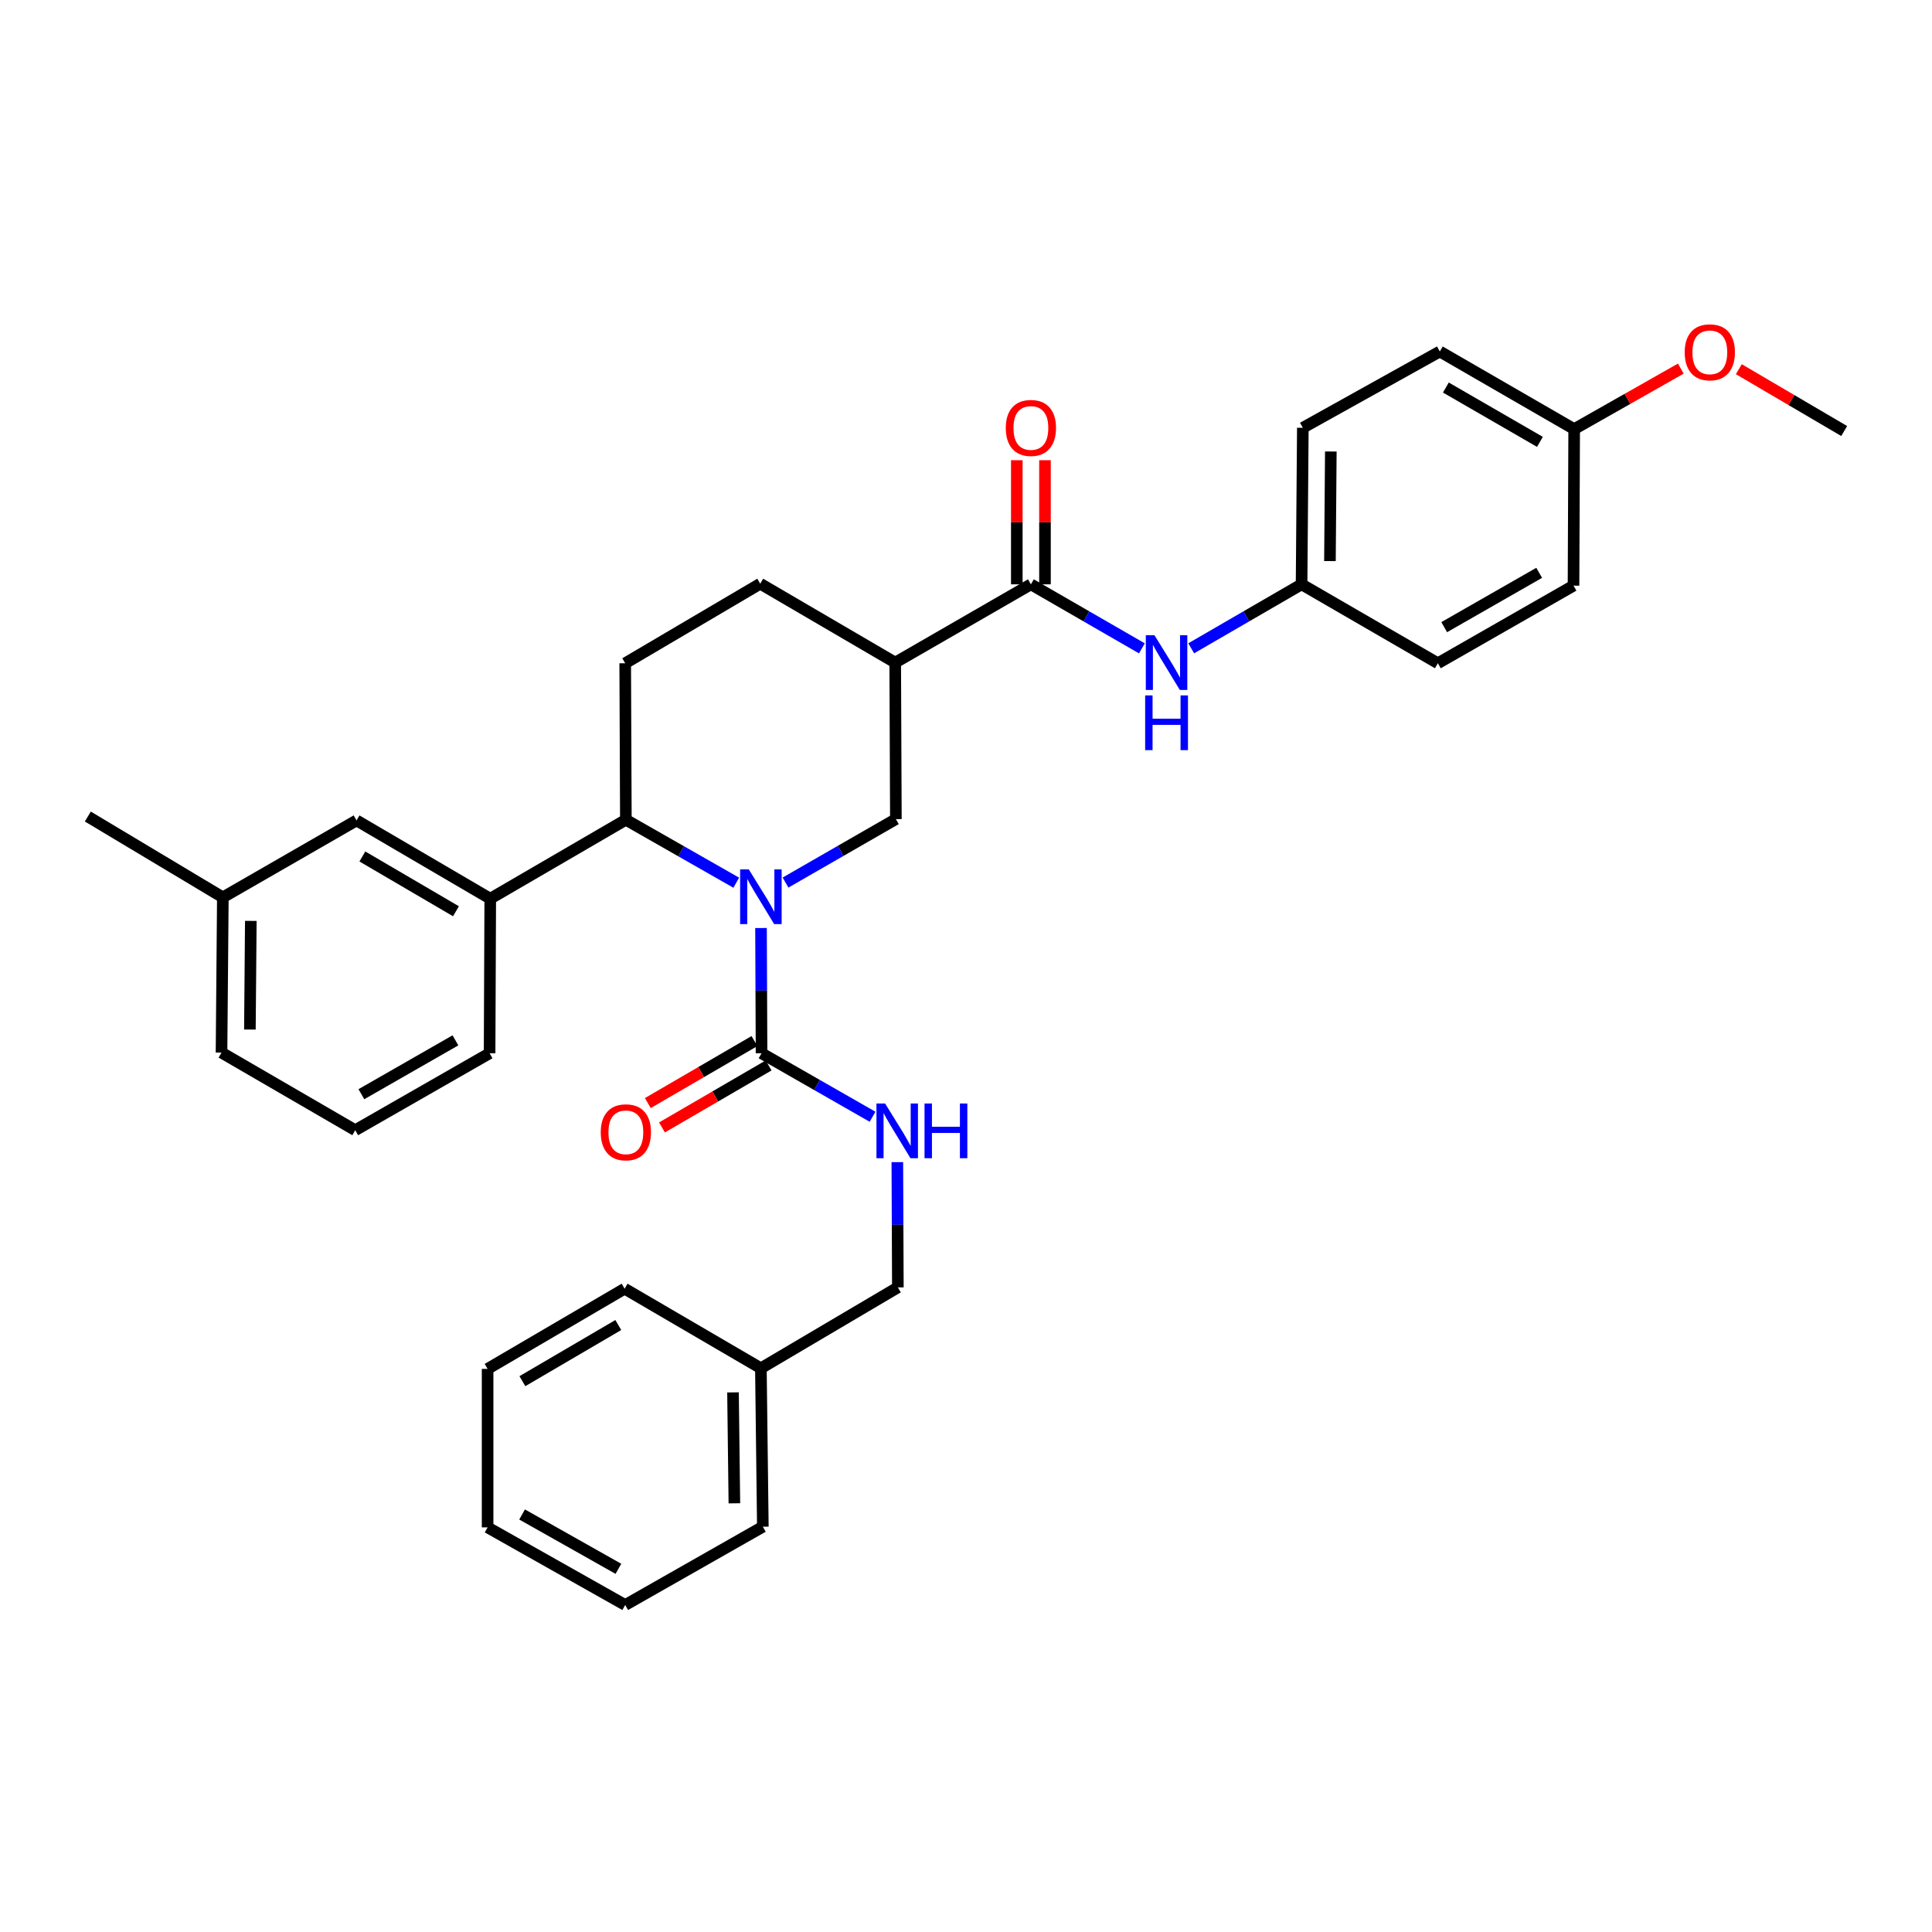 <?xml version='1.0' encoding='iso-8859-1'?>
<svg version='1.1' baseProfile='full'
              xmlns='http://www.w3.org/2000/svg'
                      xmlns:rdkit='http://www.rdkit.org/xml'
                      xmlns:xlink='http://www.w3.org/1999/xlink'
                  xml:space='preserve'
width='1000px' height='1000px' viewBox='0 0 1000 1000'>
<!-- END OF HEADER -->
<rect style='opacity:1.0;fill:#FFFFFF;stroke:none' width='1000' height='1000' x='0' y='0'> </rect>
<path class='bond-0' d='M 393.902,480.338 L 394.038,512.75' style='fill:none;fill-rule:evenodd;stroke:#0000FF;stroke-width:6px;stroke-linecap:butt;stroke-linejoin:miter;stroke-opacity:1' />
<path class='bond-0' d='M 394.038,512.75 L 394.174,545.163' style='fill:none;fill-rule:evenodd;stroke:#000000;stroke-width:6px;stroke-linecap:butt;stroke-linejoin:miter;stroke-opacity:1' />
<path class='bond-2' d='M 381.082,456.883 L 352.515,440.595' style='fill:none;fill-rule:evenodd;stroke:#0000FF;stroke-width:6px;stroke-linecap:butt;stroke-linejoin:miter;stroke-opacity:1' />
<path class='bond-2' d='M 352.515,440.595 L 323.947,424.308' style='fill:none;fill-rule:evenodd;stroke:#000000;stroke-width:6px;stroke-linecap:butt;stroke-linejoin:miter;stroke-opacity:1' />
<path class='bond-3' d='M 406.589,456.817 L 435.146,440.392' style='fill:none;fill-rule:evenodd;stroke:#0000FF;stroke-width:6px;stroke-linecap:butt;stroke-linejoin:miter;stroke-opacity:1' />
<path class='bond-3' d='M 435.146,440.392 L 463.704,423.968' style='fill:none;fill-rule:evenodd;stroke:#000000;stroke-width:6px;stroke-linecap:butt;stroke-linejoin:miter;stroke-opacity:1' />
<path class='bond-7' d='M 394.174,545.163 L 422.902,561.597' style='fill:none;fill-rule:evenodd;stroke:#000000;stroke-width:6px;stroke-linecap:butt;stroke-linejoin:miter;stroke-opacity:1' />
<path class='bond-7' d='M 422.902,561.597 L 451.63,578.031' style='fill:none;fill-rule:evenodd;stroke:#0000FF;stroke-width:6px;stroke-linecap:butt;stroke-linejoin:miter;stroke-opacity:1' />
<path class='bond-10' d='M 390.509,538.859 L 362.911,554.906' style='fill:none;fill-rule:evenodd;stroke:#000000;stroke-width:6px;stroke-linecap:butt;stroke-linejoin:miter;stroke-opacity:1' />
<path class='bond-10' d='M 362.911,554.906 L 335.313,570.953' style='fill:none;fill-rule:evenodd;stroke:#FF0000;stroke-width:6px;stroke-linecap:butt;stroke-linejoin:miter;stroke-opacity:1' />
<path class='bond-10' d='M 397.839,551.466 L 370.241,567.513' style='fill:none;fill-rule:evenodd;stroke:#000000;stroke-width:6px;stroke-linecap:butt;stroke-linejoin:miter;stroke-opacity:1' />
<path class='bond-10' d='M 370.241,567.513 L 342.643,583.56' style='fill:none;fill-rule:evenodd;stroke:#FF0000;stroke-width:6px;stroke-linecap:butt;stroke-linejoin:miter;stroke-opacity:1' />
<path class='bond-1' d='M 463.363,342.957 L 463.704,423.968' style='fill:none;fill-rule:evenodd;stroke:#000000;stroke-width:6px;stroke-linecap:butt;stroke-linejoin:miter;stroke-opacity:1' />
<path class='bond-4' d='M 463.363,342.957 L 533.59,302.448' style='fill:none;fill-rule:evenodd;stroke:#000000;stroke-width:6px;stroke-linecap:butt;stroke-linejoin:miter;stroke-opacity:1' />
<path class='bond-9' d='M 463.363,342.957 L 393.493,302.124' style='fill:none;fill-rule:evenodd;stroke:#000000;stroke-width:6px;stroke-linecap:butt;stroke-linejoin:miter;stroke-opacity:1' />
<path class='bond-5' d='M 323.947,424.308 L 253.753,465.157' style='fill:none;fill-rule:evenodd;stroke:#000000;stroke-width:6px;stroke-linecap:butt;stroke-linejoin:miter;stroke-opacity:1' />
<path class='bond-8' d='M 323.947,424.308 L 323.607,343.298' style='fill:none;fill-rule:evenodd;stroke:#000000;stroke-width:6px;stroke-linecap:butt;stroke-linejoin:miter;stroke-opacity:1' />
<path class='bond-6' d='M 533.59,302.448 L 562.316,319.02' style='fill:none;fill-rule:evenodd;stroke:#000000;stroke-width:6px;stroke-linecap:butt;stroke-linejoin:miter;stroke-opacity:1' />
<path class='bond-6' d='M 562.316,319.02 L 591.042,335.592' style='fill:none;fill-rule:evenodd;stroke:#0000FF;stroke-width:6px;stroke-linecap:butt;stroke-linejoin:miter;stroke-opacity:1' />
<path class='bond-11' d='M 540.882,302.448 L 540.882,270.328' style='fill:none;fill-rule:evenodd;stroke:#000000;stroke-width:6px;stroke-linecap:butt;stroke-linejoin:miter;stroke-opacity:1' />
<path class='bond-11' d='M 540.882,270.328 L 540.882,238.207' style='fill:none;fill-rule:evenodd;stroke:#FF0000;stroke-width:6px;stroke-linecap:butt;stroke-linejoin:miter;stroke-opacity:1' />
<path class='bond-11' d='M 526.299,302.448 L 526.299,270.328' style='fill:none;fill-rule:evenodd;stroke:#000000;stroke-width:6px;stroke-linecap:butt;stroke-linejoin:miter;stroke-opacity:1' />
<path class='bond-11' d='M 526.299,270.328 L 526.299,238.207' style='fill:none;fill-rule:evenodd;stroke:#FF0000;stroke-width:6px;stroke-linecap:butt;stroke-linejoin:miter;stroke-opacity:1' />
<path class='bond-12' d='M 253.753,465.157 L 184.547,424.648' style='fill:none;fill-rule:evenodd;stroke:#000000;stroke-width:6px;stroke-linecap:butt;stroke-linejoin:miter;stroke-opacity:1' />
<path class='bond-12' d='M 236.005,471.667 L 187.561,443.31' style='fill:none;fill-rule:evenodd;stroke:#000000;stroke-width:6px;stroke-linecap:butt;stroke-linejoin:miter;stroke-opacity:1' />
<path class='bond-22' d='M 253.753,465.157 L 253.412,545.163' style='fill:none;fill-rule:evenodd;stroke:#000000;stroke-width:6px;stroke-linecap:butt;stroke-linejoin:miter;stroke-opacity:1' />
<path class='bond-13' d='M 616.568,335.561 L 645.132,319.005' style='fill:none;fill-rule:evenodd;stroke:#0000FF;stroke-width:6px;stroke-linecap:butt;stroke-linejoin:miter;stroke-opacity:1' />
<path class='bond-13' d='M 645.132,319.005 L 673.695,302.448' style='fill:none;fill-rule:evenodd;stroke:#000000;stroke-width:6px;stroke-linecap:butt;stroke-linejoin:miter;stroke-opacity:1' />
<path class='bond-14' d='M 464.46,601.517 L 464.597,633.934' style='fill:none;fill-rule:evenodd;stroke:#0000FF;stroke-width:6px;stroke-linecap:butt;stroke-linejoin:miter;stroke-opacity:1' />
<path class='bond-14' d='M 464.597,633.934 L 464.733,666.35' style='fill:none;fill-rule:evenodd;stroke:#000000;stroke-width:6px;stroke-linecap:butt;stroke-linejoin:miter;stroke-opacity:1' />
<path class='bond-33' d='M 323.607,343.298 L 393.493,302.124' style='fill:none;fill-rule:evenodd;stroke:#000000;stroke-width:6px;stroke-linecap:butt;stroke-linejoin:miter;stroke-opacity:1' />
<path class='bond-16' d='M 184.547,424.648 L 115.341,464.477' style='fill:none;fill-rule:evenodd;stroke:#000000;stroke-width:6px;stroke-linecap:butt;stroke-linejoin:miter;stroke-opacity:1' />
<path class='bond-17' d='M 673.695,302.448 L 744.23,343.298' style='fill:none;fill-rule:evenodd;stroke:#000000;stroke-width:6px;stroke-linecap:butt;stroke-linejoin:miter;stroke-opacity:1' />
<path class='bond-18' d='M 673.695,302.448 L 674.343,221.422' style='fill:none;fill-rule:evenodd;stroke:#000000;stroke-width:6px;stroke-linecap:butt;stroke-linejoin:miter;stroke-opacity:1' />
<path class='bond-18' d='M 688.375,290.411 L 688.829,233.692' style='fill:none;fill-rule:evenodd;stroke:#000000;stroke-width:6px;stroke-linecap:butt;stroke-linejoin:miter;stroke-opacity:1' />
<path class='bond-21' d='M 464.733,666.35 L 393.834,708.212' style='fill:none;fill-rule:evenodd;stroke:#000000;stroke-width:6px;stroke-linecap:butt;stroke-linejoin:miter;stroke-opacity:1' />
<path class='bond-15' d='M 814.789,222.11 L 745.243,181.933' style='fill:none;fill-rule:evenodd;stroke:#000000;stroke-width:6px;stroke-linecap:butt;stroke-linejoin:miter;stroke-opacity:1' />
<path class='bond-15' d='M 797.062,228.711 L 748.38,200.587' style='fill:none;fill-rule:evenodd;stroke:#000000;stroke-width:6px;stroke-linecap:butt;stroke-linejoin:miter;stroke-opacity:1' />
<path class='bond-23' d='M 814.789,222.11 L 842.385,206.453' style='fill:none;fill-rule:evenodd;stroke:#000000;stroke-width:6px;stroke-linecap:butt;stroke-linejoin:miter;stroke-opacity:1' />
<path class='bond-23' d='M 842.385,206.453 L 869.981,190.795' style='fill:none;fill-rule:evenodd;stroke:#FF0000;stroke-width:6px;stroke-linecap:butt;stroke-linejoin:miter;stroke-opacity:1' />
<path class='bond-36' d='M 814.789,222.11 L 814.448,303.129' style='fill:none;fill-rule:evenodd;stroke:#000000;stroke-width:6px;stroke-linecap:butt;stroke-linejoin:miter;stroke-opacity:1' />
<path class='bond-25' d='M 115.341,464.477 L 114.66,544.823' style='fill:none;fill-rule:evenodd;stroke:#000000;stroke-width:6px;stroke-linecap:butt;stroke-linejoin:miter;stroke-opacity:1' />
<path class='bond-25' d='M 129.822,476.652 L 129.345,532.894' style='fill:none;fill-rule:evenodd;stroke:#000000;stroke-width:6px;stroke-linecap:butt;stroke-linejoin:miter;stroke-opacity:1' />
<path class='bond-26' d='M 115.341,464.477 L 45.455,422.631' style='fill:none;fill-rule:evenodd;stroke:#000000;stroke-width:6px;stroke-linecap:butt;stroke-linejoin:miter;stroke-opacity:1' />
<path class='bond-19' d='M 744.23,343.298 L 814.448,303.129' style='fill:none;fill-rule:evenodd;stroke:#000000;stroke-width:6px;stroke-linecap:butt;stroke-linejoin:miter;stroke-opacity:1' />
<path class='bond-19' d='M 747.521,324.614 L 796.674,296.496' style='fill:none;fill-rule:evenodd;stroke:#000000;stroke-width:6px;stroke-linecap:butt;stroke-linejoin:miter;stroke-opacity:1' />
<path class='bond-20' d='M 674.343,221.422 L 745.243,181.933' style='fill:none;fill-rule:evenodd;stroke:#000000;stroke-width:6px;stroke-linecap:butt;stroke-linejoin:miter;stroke-opacity:1' />
<path class='bond-27' d='M 393.834,708.212 L 394.846,790.227' style='fill:none;fill-rule:evenodd;stroke:#000000;stroke-width:6px;stroke-linecap:butt;stroke-linejoin:miter;stroke-opacity:1' />
<path class='bond-27' d='M 379.403,720.695 L 380.112,778.105' style='fill:none;fill-rule:evenodd;stroke:#000000;stroke-width:6px;stroke-linecap:butt;stroke-linejoin:miter;stroke-opacity:1' />
<path class='bond-28' d='M 393.834,708.212 L 323.299,667.023' style='fill:none;fill-rule:evenodd;stroke:#000000;stroke-width:6px;stroke-linecap:butt;stroke-linejoin:miter;stroke-opacity:1' />
<path class='bond-24' d='M 253.412,545.163 L 183.866,584.992' style='fill:none;fill-rule:evenodd;stroke:#000000;stroke-width:6px;stroke-linecap:butt;stroke-linejoin:miter;stroke-opacity:1' />
<path class='bond-24' d='M 235.733,538.482 L 187.051,566.362' style='fill:none;fill-rule:evenodd;stroke:#000000;stroke-width:6px;stroke-linecap:butt;stroke-linejoin:miter;stroke-opacity:1' />
<path class='bond-29' d='M 900.015,191.088 L 927.28,207.094' style='fill:none;fill-rule:evenodd;stroke:#FF0000;stroke-width:6px;stroke-linecap:butt;stroke-linejoin:miter;stroke-opacity:1' />
<path class='bond-29' d='M 927.28,207.094 L 954.545,223.099' style='fill:none;fill-rule:evenodd;stroke:#000000;stroke-width:6px;stroke-linecap:butt;stroke-linejoin:miter;stroke-opacity:1' />
<path class='bond-34' d='M 183.866,584.992 L 114.66,544.823' style='fill:none;fill-rule:evenodd;stroke:#000000;stroke-width:6px;stroke-linecap:butt;stroke-linejoin:miter;stroke-opacity:1' />
<path class='bond-31' d='M 394.846,790.227 L 323.607,830.745' style='fill:none;fill-rule:evenodd;stroke:#000000;stroke-width:6px;stroke-linecap:butt;stroke-linejoin:miter;stroke-opacity:1' />
<path class='bond-30' d='M 323.299,667.023 L 252.384,708.536' style='fill:none;fill-rule:evenodd;stroke:#000000;stroke-width:6px;stroke-linecap:butt;stroke-linejoin:miter;stroke-opacity:1' />
<path class='bond-30' d='M 320.029,685.835 L 270.388,714.895' style='fill:none;fill-rule:evenodd;stroke:#000000;stroke-width:6px;stroke-linecap:butt;stroke-linejoin:miter;stroke-opacity:1' />
<path class='bond-35' d='M 252.384,708.536 L 252.384,790.568' style='fill:none;fill-rule:evenodd;stroke:#000000;stroke-width:6px;stroke-linecap:butt;stroke-linejoin:miter;stroke-opacity:1' />
<path class='bond-32' d='M 323.607,830.745 L 252.384,790.568' style='fill:none;fill-rule:evenodd;stroke:#000000;stroke-width:6px;stroke-linecap:butt;stroke-linejoin:miter;stroke-opacity:1' />
<path class='bond-32' d='M 320.088,812.016 L 270.232,783.892' style='fill:none;fill-rule:evenodd;stroke:#000000;stroke-width:6px;stroke-linecap:butt;stroke-linejoin:miter;stroke-opacity:1' />
<path  class='atom-0' d='M 387.574 449.993
L 396.854 464.993
Q 397.774 466.473, 399.254 469.153
Q 400.734 471.833, 400.814 471.993
L 400.814 449.993
L 404.574 449.993
L 404.574 478.313
L 400.694 478.313
L 390.734 461.913
Q 389.574 459.993, 388.334 457.793
Q 387.134 455.593, 386.774 454.913
L 386.774 478.313
L 383.094 478.313
L 383.094 449.993
L 387.574 449.993
' fill='#0000FF'/>
<path  class='atom-7' d='M 597.549 328.797
L 606.829 343.797
Q 607.749 345.277, 609.229 347.957
Q 610.709 350.637, 610.789 350.797
L 610.789 328.797
L 614.549 328.797
L 614.549 357.117
L 610.669 357.117
L 600.709 340.717
Q 599.549 338.797, 598.309 336.597
Q 597.109 334.397, 596.749 333.717
L 596.749 357.117
L 593.069 357.117
L 593.069 328.797
L 597.549 328.797
' fill='#0000FF'/>
<path  class='atom-7' d='M 592.729 359.949
L 596.569 359.949
L 596.569 371.989
L 611.049 371.989
L 611.049 359.949
L 614.889 359.949
L 614.889 388.269
L 611.049 388.269
L 611.049 375.189
L 596.569 375.189
L 596.569 388.269
L 592.729 388.269
L 592.729 359.949
' fill='#0000FF'/>
<path  class='atom-8' d='M 458.132 571.172
L 467.412 586.172
Q 468.332 587.652, 469.812 590.332
Q 471.292 593.012, 471.372 593.172
L 471.372 571.172
L 475.132 571.172
L 475.132 599.492
L 471.252 599.492
L 461.292 583.092
Q 460.132 581.172, 458.892 578.972
Q 457.692 576.772, 457.332 576.092
L 457.332 599.492
L 453.652 599.492
L 453.652 571.172
L 458.132 571.172
' fill='#0000FF'/>
<path  class='atom-8' d='M 478.532 571.172
L 482.372 571.172
L 482.372 583.212
L 496.852 583.212
L 496.852 571.172
L 500.692 571.172
L 500.692 599.492
L 496.852 599.492
L 496.852 586.412
L 482.372 586.412
L 482.372 599.492
L 478.532 599.492
L 478.532 571.172
' fill='#0000FF'/>
<path  class='atom-11' d='M 310.947 586.076
Q 310.947 579.276, 314.307 575.476
Q 317.667 571.676, 323.947 571.676
Q 330.227 571.676, 333.587 575.476
Q 336.947 579.276, 336.947 586.076
Q 336.947 592.956, 333.547 596.876
Q 330.147 600.756, 323.947 600.756
Q 317.707 600.756, 314.307 596.876
Q 310.947 592.996, 310.947 586.076
M 323.947 597.556
Q 328.267 597.556, 330.587 594.676
Q 332.947 591.756, 332.947 586.076
Q 332.947 580.516, 330.587 577.716
Q 328.267 574.876, 323.947 574.876
Q 319.627 574.876, 317.267 577.676
Q 314.947 580.476, 314.947 586.076
Q 314.947 591.796, 317.267 594.676
Q 319.627 597.556, 323.947 597.556
' fill='#FF0000'/>
<path  class='atom-12' d='M 520.59 221.502
Q 520.59 214.702, 523.95 210.902
Q 527.31 207.102, 533.59 207.102
Q 539.87 207.102, 543.23 210.902
Q 546.59 214.702, 546.59 221.502
Q 546.59 228.382, 543.19 232.302
Q 539.79 236.182, 533.59 236.182
Q 527.35 236.182, 523.95 232.302
Q 520.59 228.422, 520.59 221.502
M 533.59 232.982
Q 537.91 232.982, 540.23 230.102
Q 542.59 227.182, 542.59 221.502
Q 542.59 215.942, 540.23 213.142
Q 537.91 210.302, 533.59 210.302
Q 529.27 210.302, 526.91 213.102
Q 524.59 215.902, 524.59 221.502
Q 524.59 227.222, 526.91 230.102
Q 529.27 232.982, 533.59 232.982
' fill='#FF0000'/>
<path  class='atom-24' d='M 871.999 182.354
Q 871.999 175.554, 875.359 171.754
Q 878.719 167.954, 884.999 167.954
Q 891.279 167.954, 894.639 171.754
Q 897.999 175.554, 897.999 182.354
Q 897.999 189.234, 894.599 193.154
Q 891.199 197.034, 884.999 197.034
Q 878.759 197.034, 875.359 193.154
Q 871.999 189.274, 871.999 182.354
M 884.999 193.834
Q 889.319 193.834, 891.639 190.954
Q 893.999 188.034, 893.999 182.354
Q 893.999 176.794, 891.639 173.994
Q 889.319 171.154, 884.999 171.154
Q 880.679 171.154, 878.319 173.954
Q 875.999 176.754, 875.999 182.354
Q 875.999 188.074, 878.319 190.954
Q 880.679 193.834, 884.999 193.834
' fill='#FF0000'/>
</svg>
